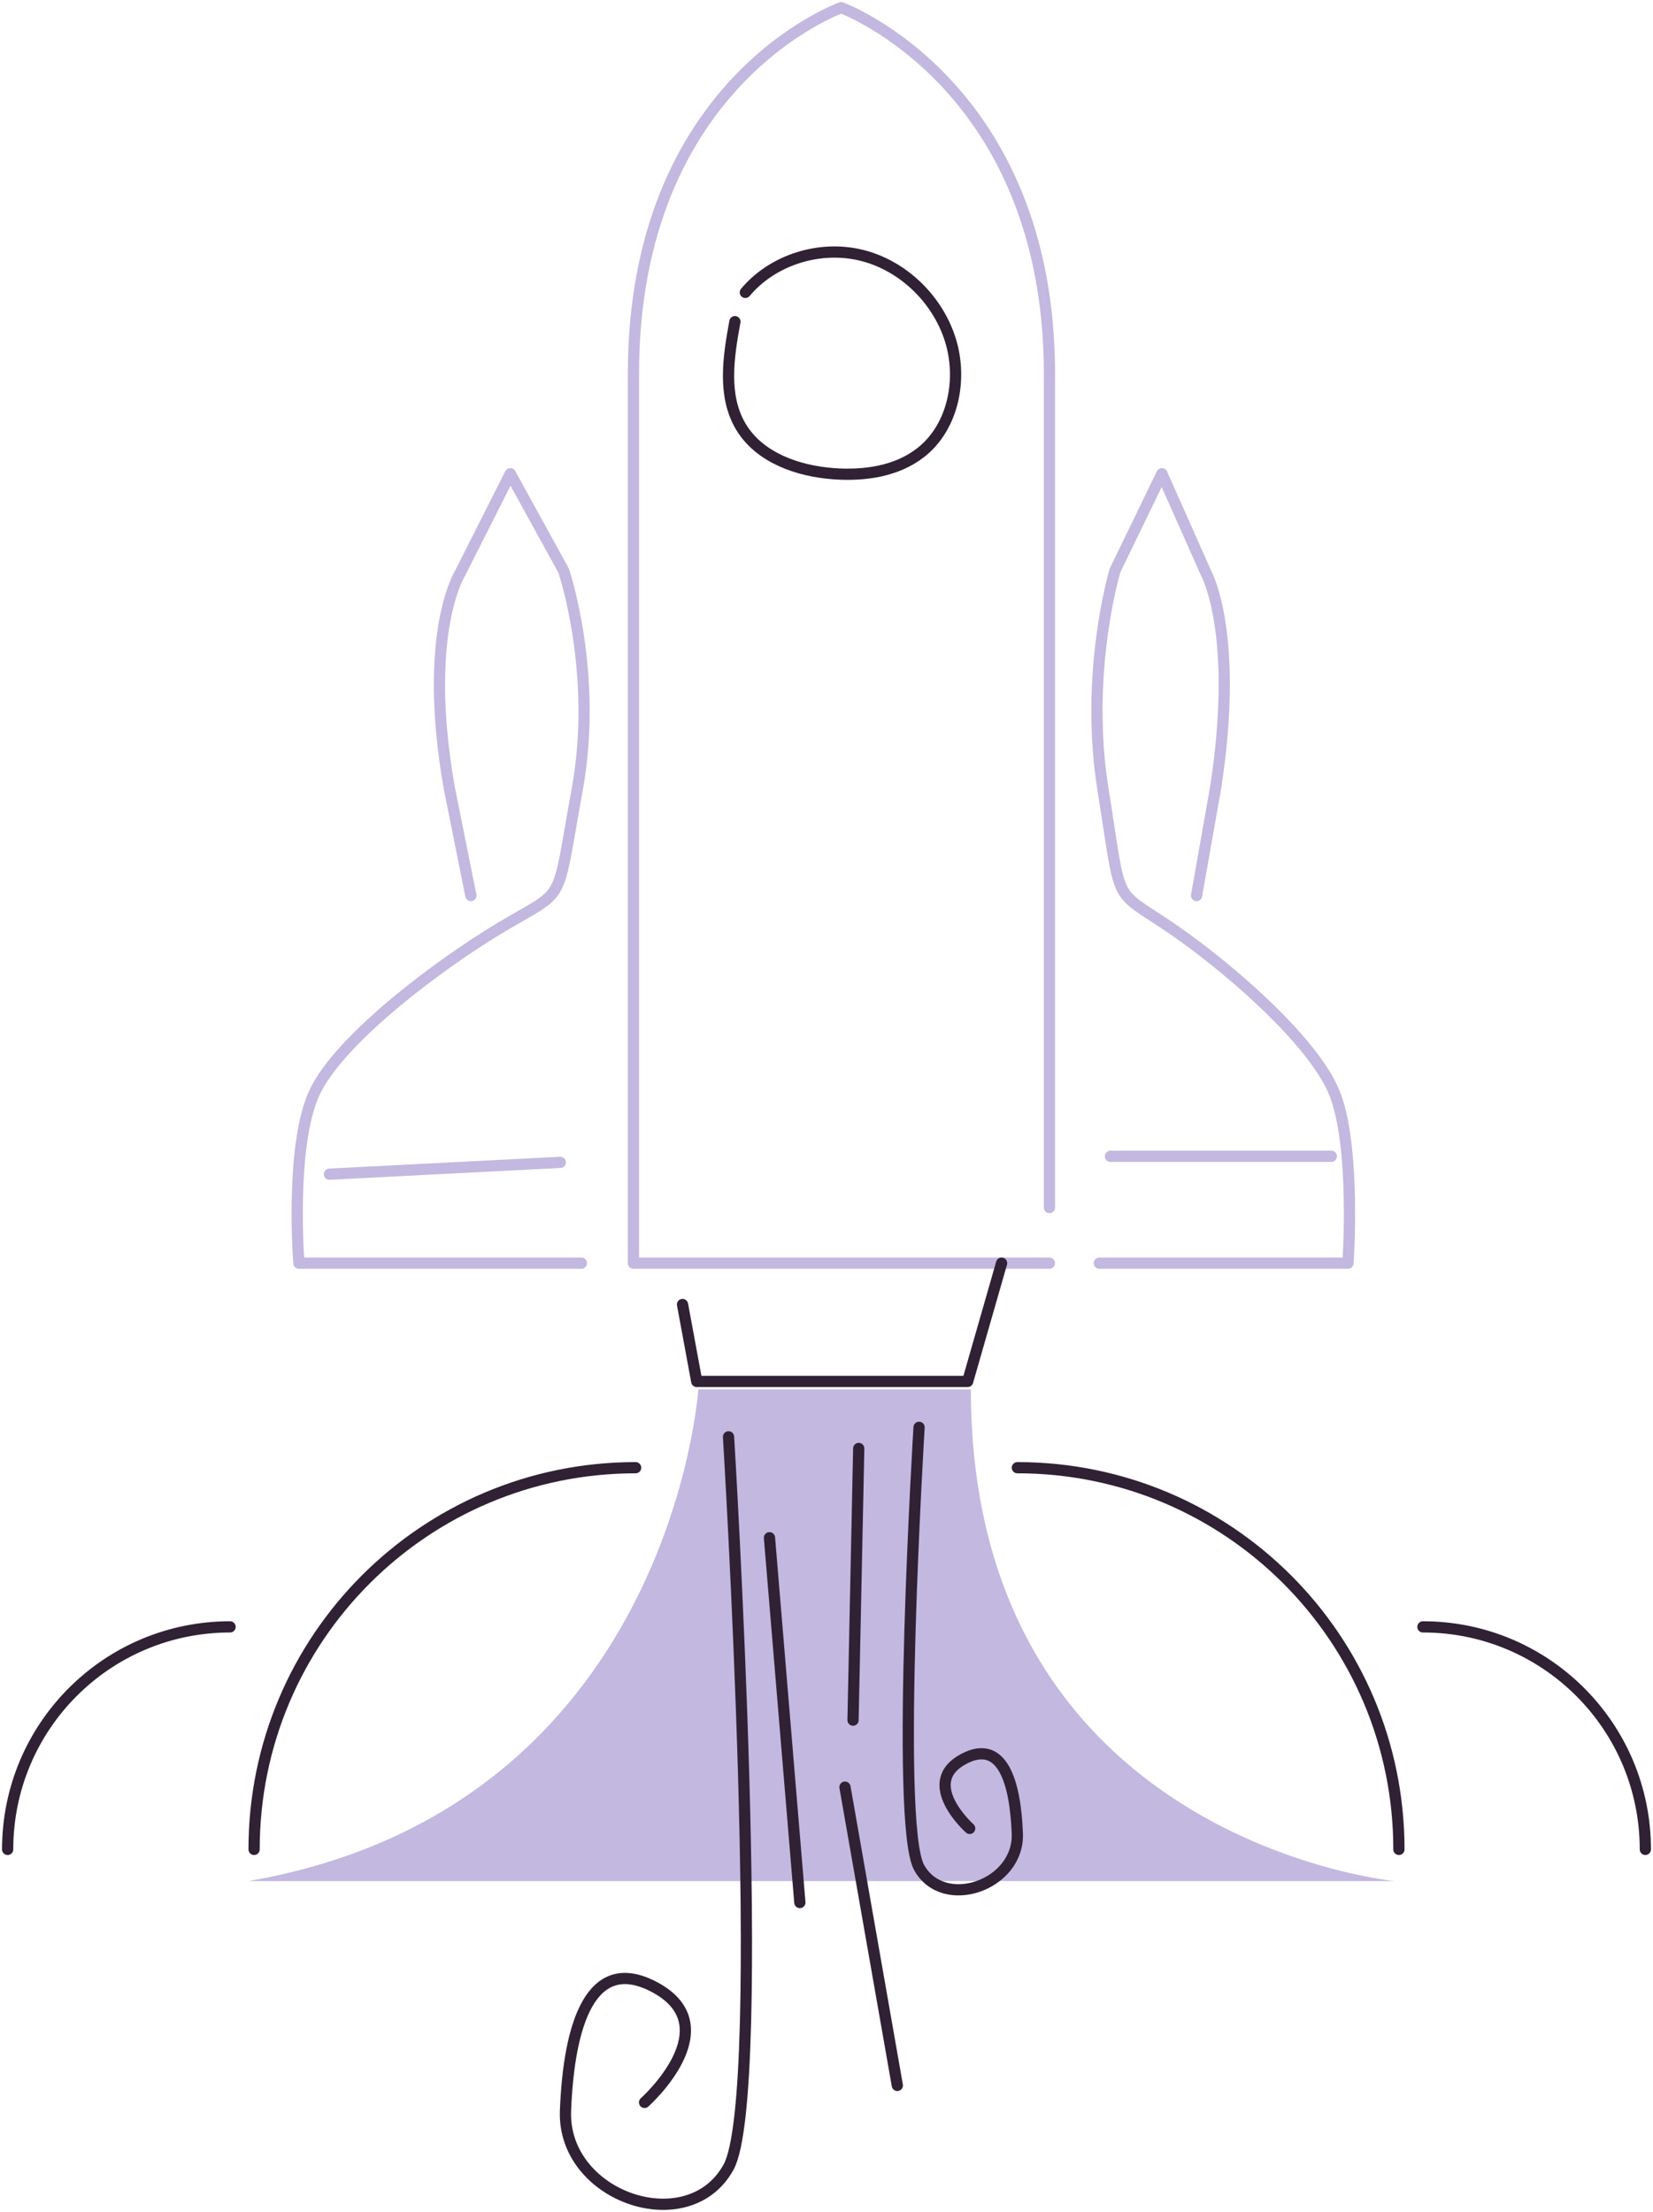 <?xml version="1.0" encoding="UTF-8"?> <svg xmlns="http://www.w3.org/2000/svg" width="216" height="289" viewBox="0 0 216 289" fill="none"><path d="M75.972 165.039H39.057C39.057 165.039 37.847 149.669 41.106 142.725C44.359 135.781 57.374 125.96 65.744 120.998C74.114 116.037 72.631 118.456 75.419 103.188C78.207 87.927 73.65 74.552 73.65 74.552L66.68 61.895L60.121 74.887C60.121 74.887 55.133 82.719 58.721 103.024L61.529 117.007" stroke="#C3B8E0" stroke-width="1.467" stroke-linecap="round" stroke-linejoin="round"></path><path d="M143.649 165.039H176.144C176.144 165.039 177.21 149.669 174.34 142.725C171.477 135.781 160.019 125.96 152.654 120.998C145.288 116.037 146.593 118.456 144.134 103.188C141.681 87.927 145.692 74.552 145.692 74.552L151.827 61.895L157.601 74.887C157.601 74.887 161.994 82.719 158.83 103.024L156.357 117.007" stroke="#C3B8E0" stroke-width="1.467" stroke-linecap="round" stroke-linejoin="round"></path><path d="M137.124 165.039H82.771V48.854C82.771 10.616 109.93 1 109.93 1C109.93 1 137.131 11.019 137.131 48.854V157.774" stroke="#C3B8E0" stroke-width="1.467" stroke-linecap="round" stroke-linejoin="round"></path><path d="M43.046 153.414L73.212 151.869" stroke="#C3B8E0" stroke-width="1.467" stroke-linecap="round" stroke-linejoin="round"></path><path d="M145.103 151.076H173.971" stroke="#C3B8E0" stroke-width="1.467" stroke-linecap="round" stroke-linejoin="round"></path><path d="M96.032 42.027C95.178 46.64 94.406 51.725 96.811 55.75C99.23 59.796 104.245 61.553 108.946 61.894C112.95 62.188 117.227 61.587 120.37 59.085C124.599 55.73 125.802 49.476 124.162 44.337C122.467 39.02 117.937 34.652 112.519 33.34C107.101 32.028 100.972 33.928 97.392 38.206" stroke="#302134" stroke-width="1.467" stroke-linecap="round" stroke-linejoin="round"></path><path d="M89.187 170.438L91.045 180.492H126.444L130.879 165.039" stroke="#302134" stroke-width="1.467" stroke-linecap="round" stroke-linejoin="round"></path><path d="M91.25 181.537C91.25 181.537 87.643 236.226 32.457 245.774H182.266C182.266 245.774 126.916 240.511 126.861 181.537H91.243H91.25Z" fill="#C3B8E0"></path><path d="M33.202 241.632C33.202 214.069 55.503 191.762 83.058 191.762" stroke="#302134" stroke-width="1.467" stroke-linecap="round" stroke-linejoin="round"></path><path d="M1 241.632C1 225.564 14.002 212.559 30.065 212.559" stroke="#302134" stroke-width="1.467" stroke-linecap="round" stroke-linejoin="round"></path><path d="M182.798 241.632C182.798 214.069 160.496 191.762 132.941 191.762" stroke="#302134" stroke-width="1.467" stroke-linecap="round" stroke-linejoin="round"></path><path d="M215 241.632C215 225.564 201.997 212.559 185.934 212.559" stroke="#302134" stroke-width="1.467" stroke-linecap="round" stroke-linejoin="round"></path><path d="M95.198 187.729C95.198 187.729 100.459 273.61 95.198 283.151C89.937 292.692 73.457 287.054 73.895 275.777C74.332 264.5 77.209 255.199 85.53 259.627C95.301 264.821 84.225 274.69 84.225 274.69" stroke="#302134" stroke-width="1.467" stroke-linecap="round" stroke-linejoin="round"></path><path d="M120.097 186.485C120.097 186.485 116.927 238.235 120.097 243.99C123.268 249.744 133.195 246.341 132.935 239.548C132.676 232.754 130.94 227.15 125.925 229.815C120.036 232.946 126.711 238.891 126.711 238.891" stroke="#302134" stroke-width="1.467" stroke-linecap="round" stroke-linejoin="round"></path><path d="M100.548 200.913L104.518 248.576" stroke="#302134" stroke-width="1.467" stroke-linecap="round" stroke-linejoin="round"></path><path d="M112.211 189.247L111.467 224.744" stroke="#302134" stroke-width="1.467" stroke-linecap="round" stroke-linejoin="round"></path><path d="M110.415 233.499L117.254 272.469" stroke="#302134" stroke-width="1.467" stroke-linecap="round" stroke-linejoin="round"></path></svg> 
